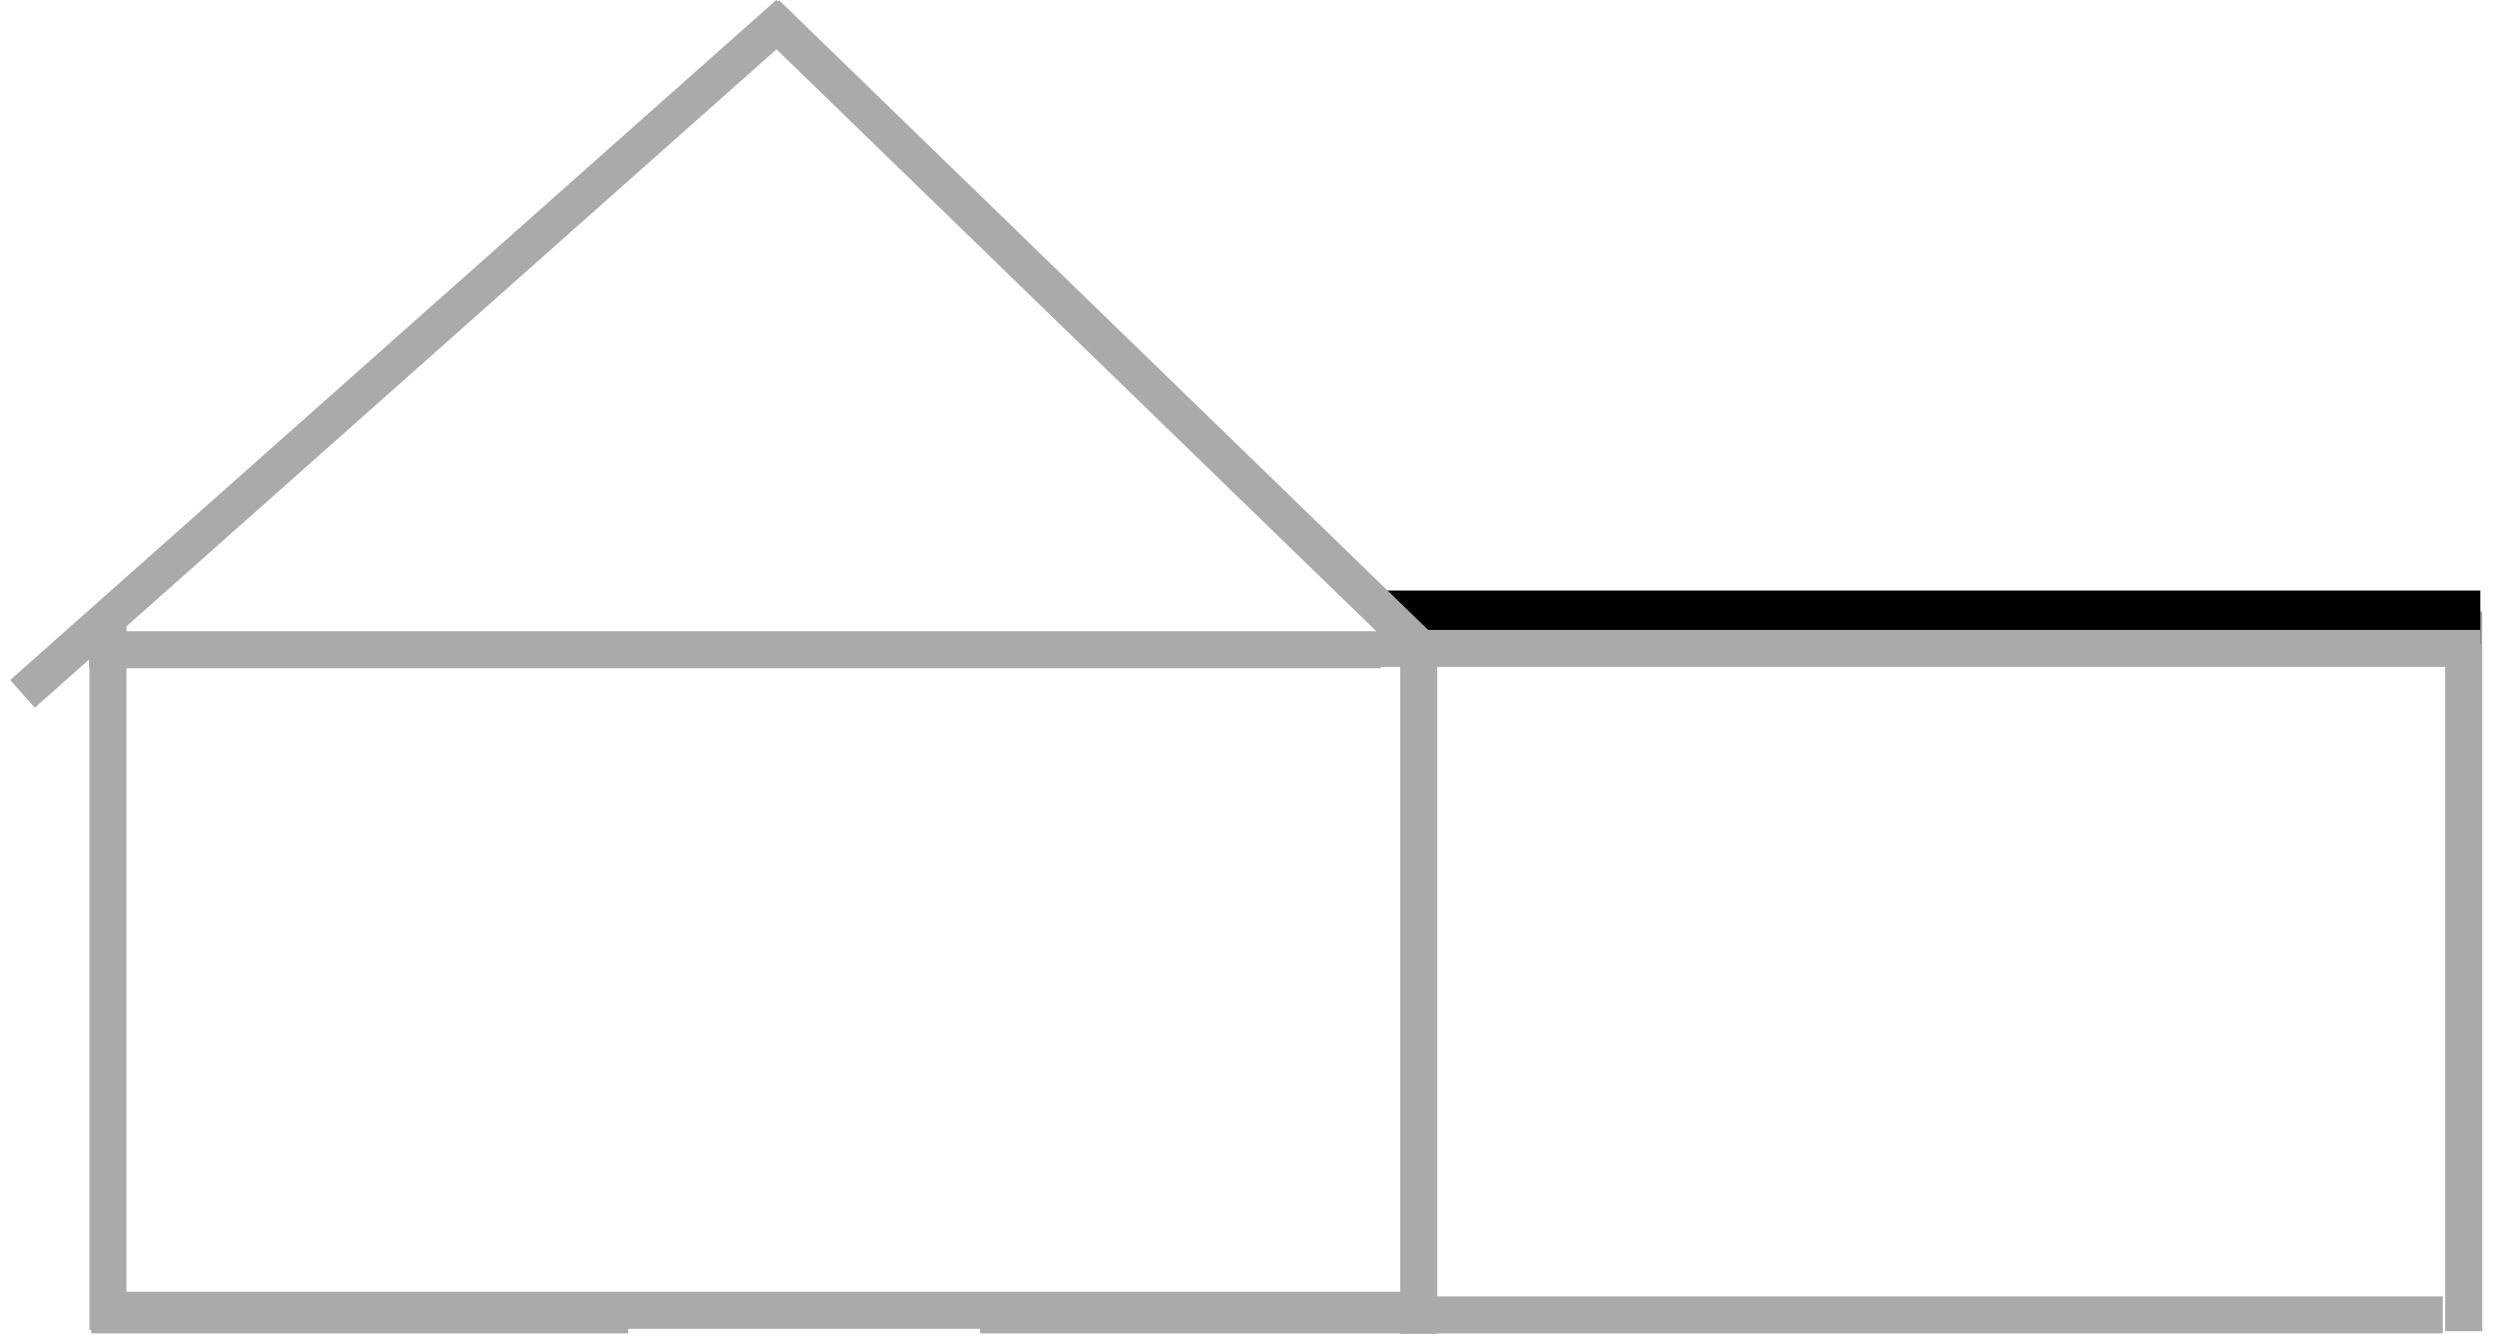 <svg width="127" height="68" viewBox="0 0 127 68" fill="none" xmlns="http://www.w3.org/2000/svg">
<line x1="125.157" y1="31.066" x2="125.157" y2="67.625" stroke="#AAAAAA" stroke-width="1.881"/>
<line x1="126" y1="31.363" x2="70" y2="31.363" stroke="black" stroke-width="2.726"/>
<line y1="-0.941" x2="27.276" y2="-0.941" transform="matrix(-1 0 0 1 31.916 67.737)" stroke="#AAAAAA" stroke-width="1.881"/>
<line y1="-0.941" x2="65.785" y2="-0.941" transform="matrix(-1 8.74228e-08 8.74228e-08 1 71.239 67.503)" stroke="#AAAAAA" stroke-width="1.881"/>
<line y1="-0.941" x2="74.304" y2="-0.941" transform="matrix(-1 8.74228e-08 8.74228e-08 1 124.092 67.737)" stroke="#AAAAAA" stroke-width="1.881"/>
<line y1="-0.941" x2="52.029" y2="-0.941" transform="matrix(0.748 -0.664 -0.664 -0.748 0.519 34.544)" stroke="#AAAAAA" stroke-width="1.881"/>
<line x1="72.072" y1="32.569" x2="72.072" y2="67.757" stroke="#AAAAAA" stroke-width="1.881"/>
<line y1="-0.94" x2="35.741" y2="-0.94" transform="matrix(-4.6012e-08 1 1 4.6012e-08 6.425 31.818)" stroke="#AAAAAA" stroke-width="1.881"/>
<line x1="70.13" y1="33.008" x2="4.525" y2="33.008" stroke="#AAAAAA" stroke-width="1.881"/>
<line x1="72.48" y1="33.244" x2="38.926" y2="0.691" stroke="#AAAAAA" stroke-width="1.881"/>
<line x1="126" y1="32.94" x2="70" y2="32.94" stroke="#AAAAAA" stroke-width="1.881"/>
</svg>
